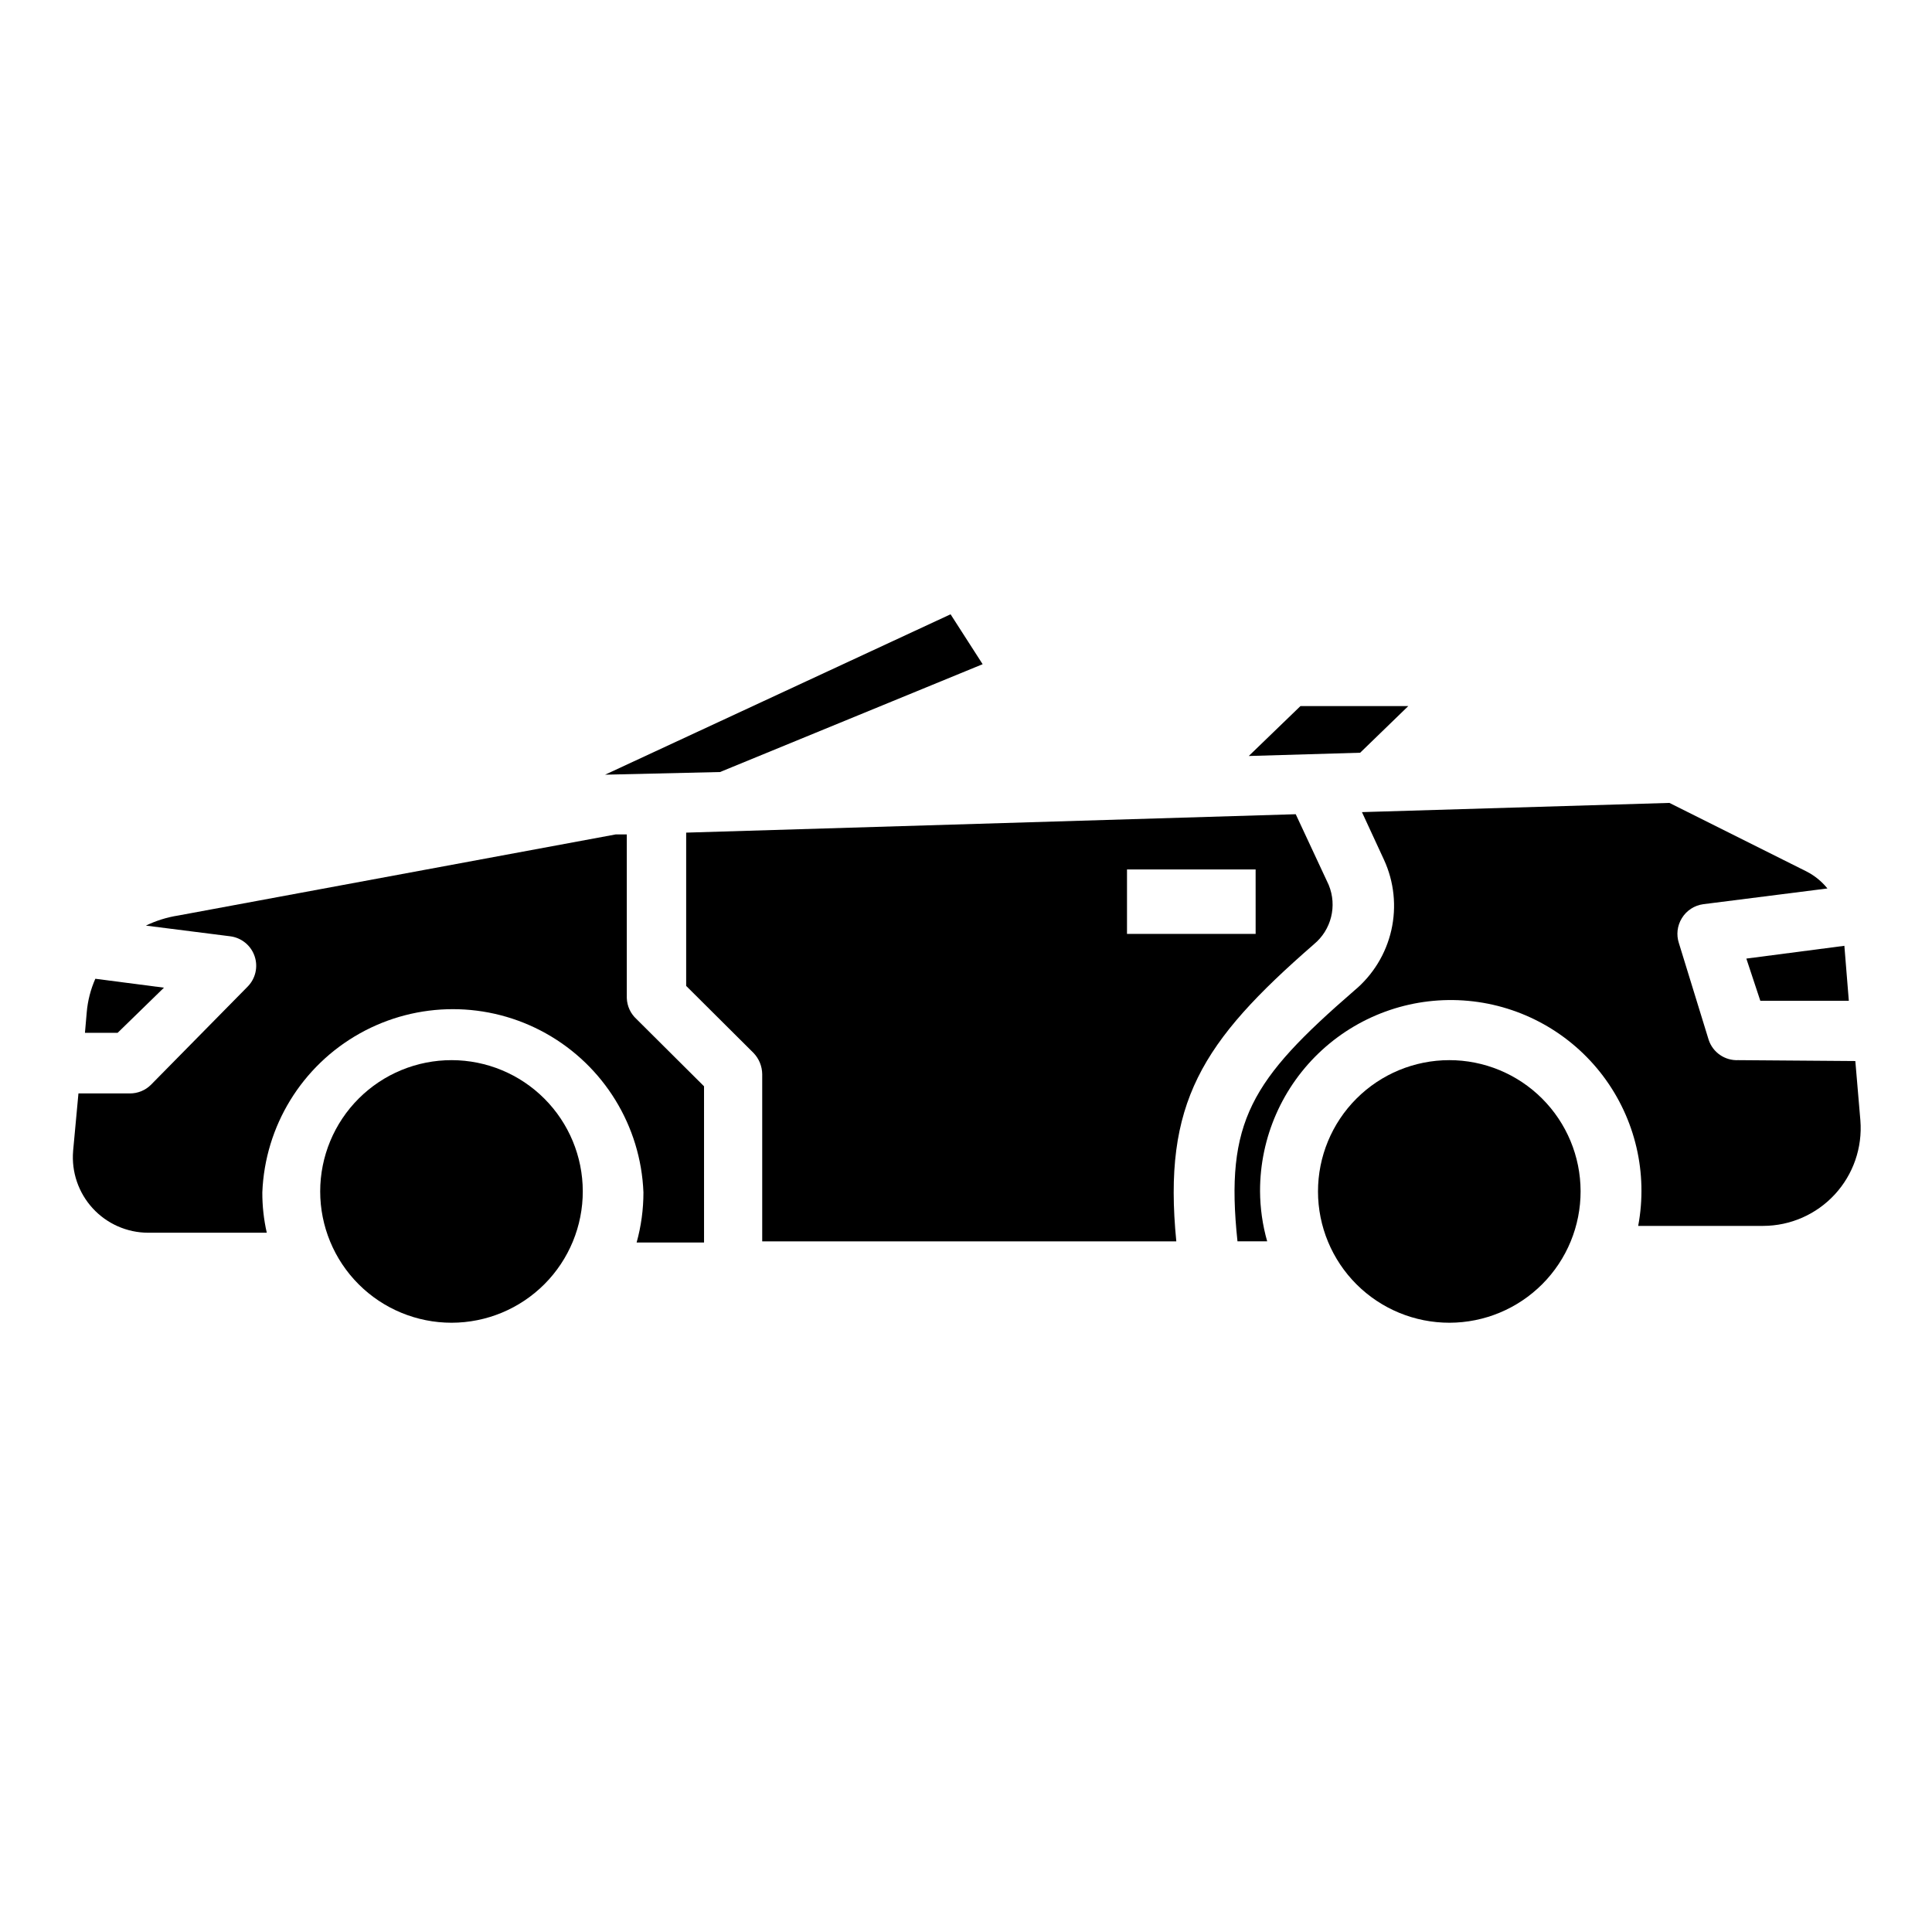 <?xml version="1.0" encoding="UTF-8"?>
<!-- Uploaded to: SVG Repo, www.svgrepo.com, Generator: SVG Repo Mixer Tools -->
<svg fill="#000000" width="800px" height="800px" version="1.1" viewBox="144 144 512 512" xmlns="http://www.w3.org/2000/svg">
 <g>
  <path d="m610.5 409.21h23.457l-1.18-14.562-25.977 3.387z"/>
  <path d="m263.73 424.95c-9.238-0.02-18.105 3.633-24.645 10.152-6.543 6.523-10.223 15.379-10.23 24.617-0.004 9.234 3.66 18.098 10.191 24.629s15.395 10.195 24.629 10.191c9.238-0.008 18.094-3.688 24.617-10.23 6.519-6.539 10.172-15.406 10.152-24.645-0.02-9.199-3.684-18.02-10.191-24.523-6.504-6.508-15.324-10.172-24.523-10.191z"/>
  <path d="m496.12 378.51-8.738-18.734-161.54 4.879v40.621l17.871 17.789c1.438 1.508 2.254 3.508 2.281 5.59v44.32h109.74c-3.621-36.684 6.691-52.82 36.449-78.719l-0.004-0.004c4.637-3.805 6.234-10.199 3.938-15.742zm-19.363 12.988h-34.09v-17.082h34.086zm-166.65 17.004v-43.375h-2.914l-115.95 21.492c-2.981 0.461-5.871 1.363-8.582 2.676l22.355 2.832c2.981 0.379 5.488 2.426 6.457 5.269 0.973 2.844 0.238 5.992-1.891 8.113l-25.586 25.98c-1.484 1.473-3.496 2.293-5.586 2.281h-13.621l-1.418 15.273h0.004c-0.461 5.555 1.418 11.051 5.184 15.16s9.078 6.461 14.652 6.484h31.488c-0.801-3.512-1.195-7.102-1.18-10.703 0.691-17.57 10.465-33.512 25.805-42.102 15.344-8.59 34.043-8.59 49.383 0 15.34 8.59 25.117 24.531 25.809 42.102 0.004 4.496-0.602 8.973-1.809 13.301h17.871l-0.004-41.406-17.871-17.789h0.004c-1.59-1.434-2.527-3.449-2.598-5.59z"/>
  <path d="m528.08 424.95c-9.234 0-18.09 3.668-24.613 10.199-6.527 6.531-10.191 15.387-10.184 24.621 0.008 9.234 3.684 18.082 10.219 24.605 6.535 6.519 15.395 10.176 24.629 10.164 9.234-0.016 18.082-3.699 24.598-10.238 6.516-6.543 10.164-15.402 10.145-24.637-0.02-9.215-3.695-18.043-10.219-24.551-6.523-6.508-15.363-10.164-24.574-10.164z"/>
  <path d="m517.21 331.12h-28.578l-13.695 13.227 29.52-0.867z"/>
  <path d="m604.67 424.95c-3.551 0.172-6.777-2.051-7.871-5.434l-7.875-25.582c-0.727-2.211-0.438-4.633 0.789-6.613 1.234-2.023 3.316-3.383 5.668-3.699l32.906-4.172c-1.504-1.867-3.383-3.394-5.512-4.488l-36.367-18.184-81.477 2.441 5.824 12.594c2.699 5.844 3.387 12.418 1.965 18.695-1.426 6.277-4.883 11.91-9.836 16.02-27.238 23.617-34.32 34.637-30.938 66.441h7.871c-1.234-4.328-1.867-8.805-1.891-13.305-0.027-14.227 5.941-27.805 16.441-37.406 10.5-9.598 24.559-14.324 38.723-13.023 14.168 1.301 27.129 8.516 35.703 19.867 8.574 11.352 11.969 25.789 9.344 39.773h33.145c7.211-0.02 14.086-3.047 18.973-8.352 4.883-5.305 7.336-12.406 6.766-19.594l-1.34-15.742z"/>
  <path d="m175.17 417.71 12.281-11.965-18.184-2.363c-1.246 2.82-2.019 5.824-2.281 8.895l-0.473 5.434z"/>
  <path d="m404.41 320.02-69.59 28.574-30.465 0.707 91.555-42.508z"/>
 </g>
</svg>